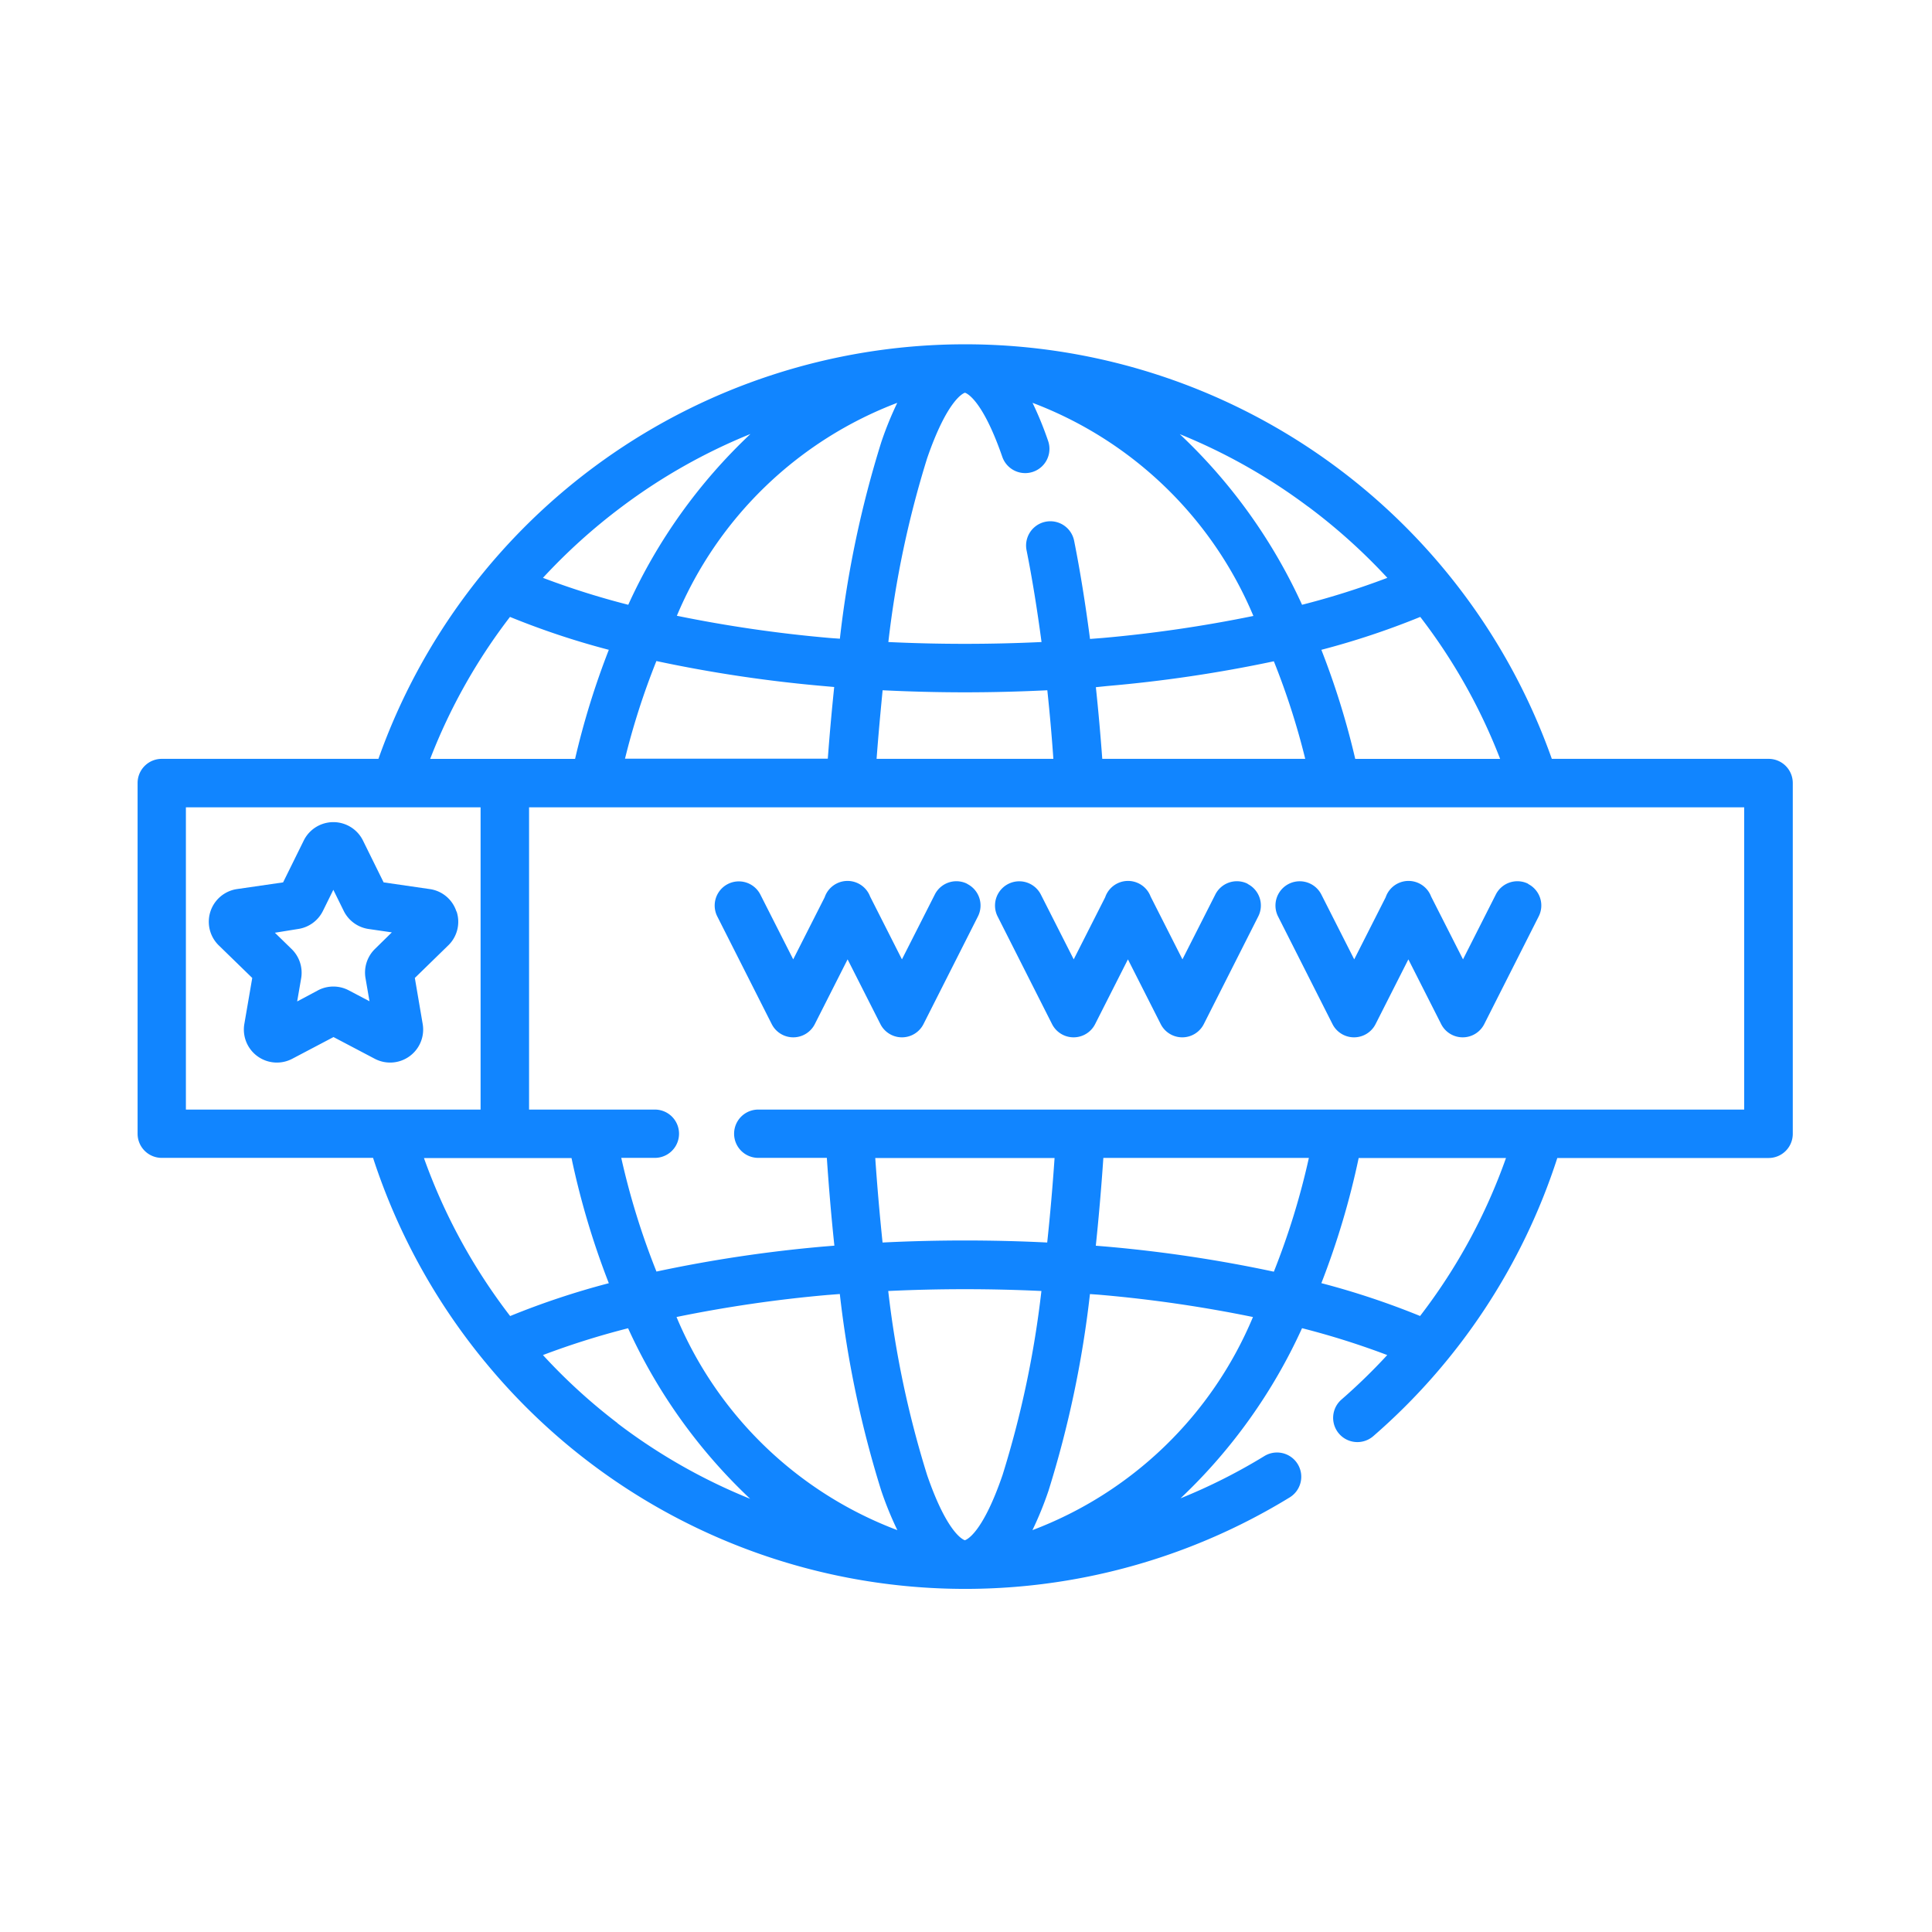 <svg xmlns="http://www.w3.org/2000/svg" xmlns:xlink="http://www.w3.org/1999/xlink" width="32" height="32" viewBox="0 0 32 32">
                    <g clip-path="url(#clip-path)">
                      <g data-name="Mask Group 7" transform="translate(-37.561 -80.666)" clip-path="url(#clip-path-2)">
                        <g data-name="domain (1)" transform="translate(39.84 86.368)">
                          <g data-name="Group 182">
                            <g data-name="Group 181">
                              <path data-name="Path 182" d="M27.011,7.206H23.424A10.308,10.308,0,0,0,13.8.34h-.183A10.308,10.308,0,0,0,3.989,7.206H.4a.4.4,0,0,0-.4.4v5.809a.4.4,0,0,0,.4.4H3.9a10.354,10.354,0,0,0,1.83,3.349c.008.01.016.02.025.03a10.29,10.29,0,0,0,13.327,2.245.4.4,0,0,0-.419-.685,9.432,9.432,0,0,1-1.389.7,9.015,9.015,0,0,0,2.013-2.818,13.151,13.151,0,0,1,1.411.445,9.607,9.607,0,0,1-.758.737.4.4,0,1,0,.527.606,10.287,10.287,0,0,0,3.048-4.607h3.5a.4.4,0,0,0,.4-.4V7.608A.4.4,0,0,0,27.011,7.206ZM21.245,4.855a9.428,9.428,0,0,1,1.323,2.352h-2.4A13.113,13.113,0,0,0,19.607,5.4a13.1,13.1,0,0,0,1.638-.545Zm-1.86-1.829A9.629,9.629,0,0,1,20.7,4.208a13.126,13.126,0,0,1-1.413.446,9.01,9.01,0,0,0-2.025-2.826,9.486,9.486,0,0,1,2.124,1.2ZM19.34,7.206H15.978c-.03-.406-.065-.8-.106-1.187L16.056,6A22.738,22.738,0,0,0,18.82,5.59a12.174,12.174,0,0,1,.52,1.617ZM13.7,1.143h.007c.033.011.291.125.615,1.06a.4.4,0,0,0,.759-.263,5.653,5.653,0,0,0-.258-.631,6.433,6.433,0,0,1,3.658,3.53,22.149,22.149,0,0,1-2.5.365l-.206.016c-.076-.583-.164-1.13-.263-1.626a.4.4,0,0,0-.788.157c.093.464.175.974.248,1.52-.842.04-1.7.04-2.537,0a16.511,16.511,0,0,1,.643-3.046C13.408,1.27,13.669,1.154,13.7,1.143Zm1.47,6.063H12.24c.029-.388.064-.768.1-1.136.452.022.908.034,1.364.034s.911-.012,1.364-.034c.039.368.073.748.1,1.136Zm-2.586-5.9a5.708,5.708,0,0,0-.266.654,17.451,17.451,0,0,0-.686,3.256c-.068-.005-.137-.009-.2-.015a22.169,22.169,0,0,1-2.5-.365,6.436,6.436,0,0,1,3.659-3.53Zm-1.046,4.71c-.04.385-.076.782-.106,1.187H8.073a12.173,12.173,0,0,1,.52-1.617A22.749,22.749,0,0,0,11.359,6ZM8.027,3.025a9.48,9.48,0,0,1,2.124-1.2A9,9,0,0,0,8.127,4.654a13.127,13.127,0,0,1-1.413-.446A9.625,9.625,0,0,1,8.027,3.025ZM6.168,4.855A13.1,13.1,0,0,0,7.805,5.4a13.116,13.116,0,0,0-.559,1.807h-2.4A9.432,9.432,0,0,1,6.168,4.855ZM.8,13.015V8.009H5.681v5.006Zm5.37,3.419a9.552,9.552,0,0,1-1.427-2.616H7.187a13.23,13.23,0,0,0,.618,2.073,13.129,13.129,0,0,0-1.632.543Zm1.78,1.775a9.488,9.488,0,0,1-1.236-1.128,13.141,13.141,0,0,1,1.41-.444,9.008,9.008,0,0,0,2.022,2.825,9.489,9.489,0,0,1-2.2-1.253Zm.975-1.758a22.148,22.148,0,0,1,2.5-.365l.206-.016a17.486,17.486,0,0,0,.686,3.256,5.7,5.7,0,0,0,.267.655,6.42,6.42,0,0,1-3.658-3.531Zm3.292-2.634h2.971c-.033.481-.074.95-.122,1.4-.9-.045-1.822-.045-2.727,0-.047-.452-.088-.921-.121-1.4Zm1.485,6.331s-.276-.064-.626-1.082a16.513,16.513,0,0,1-.643-3.046c.842-.04,1.7-.04,2.537,0a16.519,16.519,0,0,1-.643,3.046c-.349,1.019-.623,1.082-.625,1.082Zm1.119-.166a5.707,5.707,0,0,0,.267-.655,17.45,17.45,0,0,0,.686-3.256c.068.005.137.009.2.015a22.169,22.169,0,0,1,2.5.365,6.418,6.418,0,0,1-3.658,3.532ZM18.819,15.7a22.742,22.742,0,0,0-2.766-.415l-.182-.015c.049-.469.091-.956.125-1.454H19.4A12.3,12.3,0,0,1,18.82,15.7Zm2.423.734a13.112,13.112,0,0,0-1.635-.544,13.23,13.23,0,0,0,.618-2.073h2.44a9.452,9.452,0,0,1-1.423,2.617ZM26.61,8.009h0v5.006H10.28a.4.4,0,1,0,0,.8h1.136c.034.5.075.985.125,1.454l-.183.015a22.734,22.734,0,0,0-2.764.414,12.3,12.3,0,0,1-.583-1.883h.557a.4.4,0,0,0,0-.8H6.484V8.009Z" transform="translate(0 -0.339)" fill="#1185ff"></path>
                            </g>
                          </g>
                          <g data-name="Group 184" transform="translate(1.175 7.914)">
                            <g data-name="Group 183">
                              <path data-name="Path 183" d="M4.223,2.611a.543.543,0,0,0-.441-.372l-.765-.111-.342-.693a.547.547,0,0,0-.981,0l-.342.693-.765.111a.547.547,0,0,0-.3.933l.554.539-.131.762a.547.547,0,0,0,.793.577l.684-.36.684.36a.547.547,0,0,0,.793-.577l-.13-.762.554-.54a.544.544,0,0,0,.138-.56ZM2.874,3.23a.547.547,0,0,0-.157.484l.066.383-.344-.181a.547.547,0,0,0-.509,0L1.585,4.1l.066-.383a.547.547,0,0,0-.157-.484l-.278-.271L1.6,2.9a.547.547,0,0,0,.412-.3l.172-.349.172.349a.547.547,0,0,0,.412.3l.385.056Z" transform="translate(-0.117 -1.129)" fill="#1185ff"></path>
                            </g>
                          </g>
                          <g data-name="Group 186" transform="translate(9.555 8.895)">
                            <g data-name="Group 185">
                              <path data-name="Path 184" d="M5.142,1.27a.4.4,0,0,0-.54.177L4.058,2.52,3.531,1.48a.4.4,0,0,0-.753.012L2.257,2.52,1.713,1.447A.4.4,0,1,0,1,1.81l.9,1.78a.4.4,0,0,0,.716,0l.542-1.07L3.7,3.59a.4.4,0,0,0,.716,0l.9-1.78a.4.4,0,0,0-.178-.54Z" transform="translate(-0.953 -1.227)" fill="#1185ff"></path>
                            </g>
                          </g>
                          <g data-name="Group 188" transform="translate(14.201 8.895)">
                            <g data-name="Group 187">
                              <path data-name="Path 185" d="M5.606,1.27a.4.4,0,0,0-.54.177L4.522,2.52,3.995,1.48a.4.4,0,0,0-.753.012L2.721,2.52,2.177,1.447a.4.4,0,1,0-.716.363l.9,1.78a.4.4,0,0,0,.716,0l.542-1.07.542,1.07a.4.4,0,0,0,.716,0l.9-1.78a.4.4,0,0,0-.177-.54Z" transform="translate(-1.417 -1.227)" fill="#1185ff"></path>
                            </g>
                          </g>
                          <g data-name="Group 190" transform="translate(18.847 8.895)">
                            <g data-name="Group 189">
                              <path data-name="Path 186" d="M6.069,1.27a.4.4,0,0,0-.54.177L4.986,2.52,4.458,1.48a.4.4,0,0,0-.753.012L3.184,2.52,2.64,1.447a.4.4,0,1,0-.717.363l.9,1.78a.4.4,0,0,0,.716,0l.542-1.07.542,1.07a.4.4,0,0,0,.716,0l.9-1.78a.4.4,0,0,0-.177-.54Z" transform="translate(-1.88 -1.227)" fill="#1185ff"></path>
                            </g>
                          </g>
                        </g>
                      </g>
                    </g>
                  </svg>
